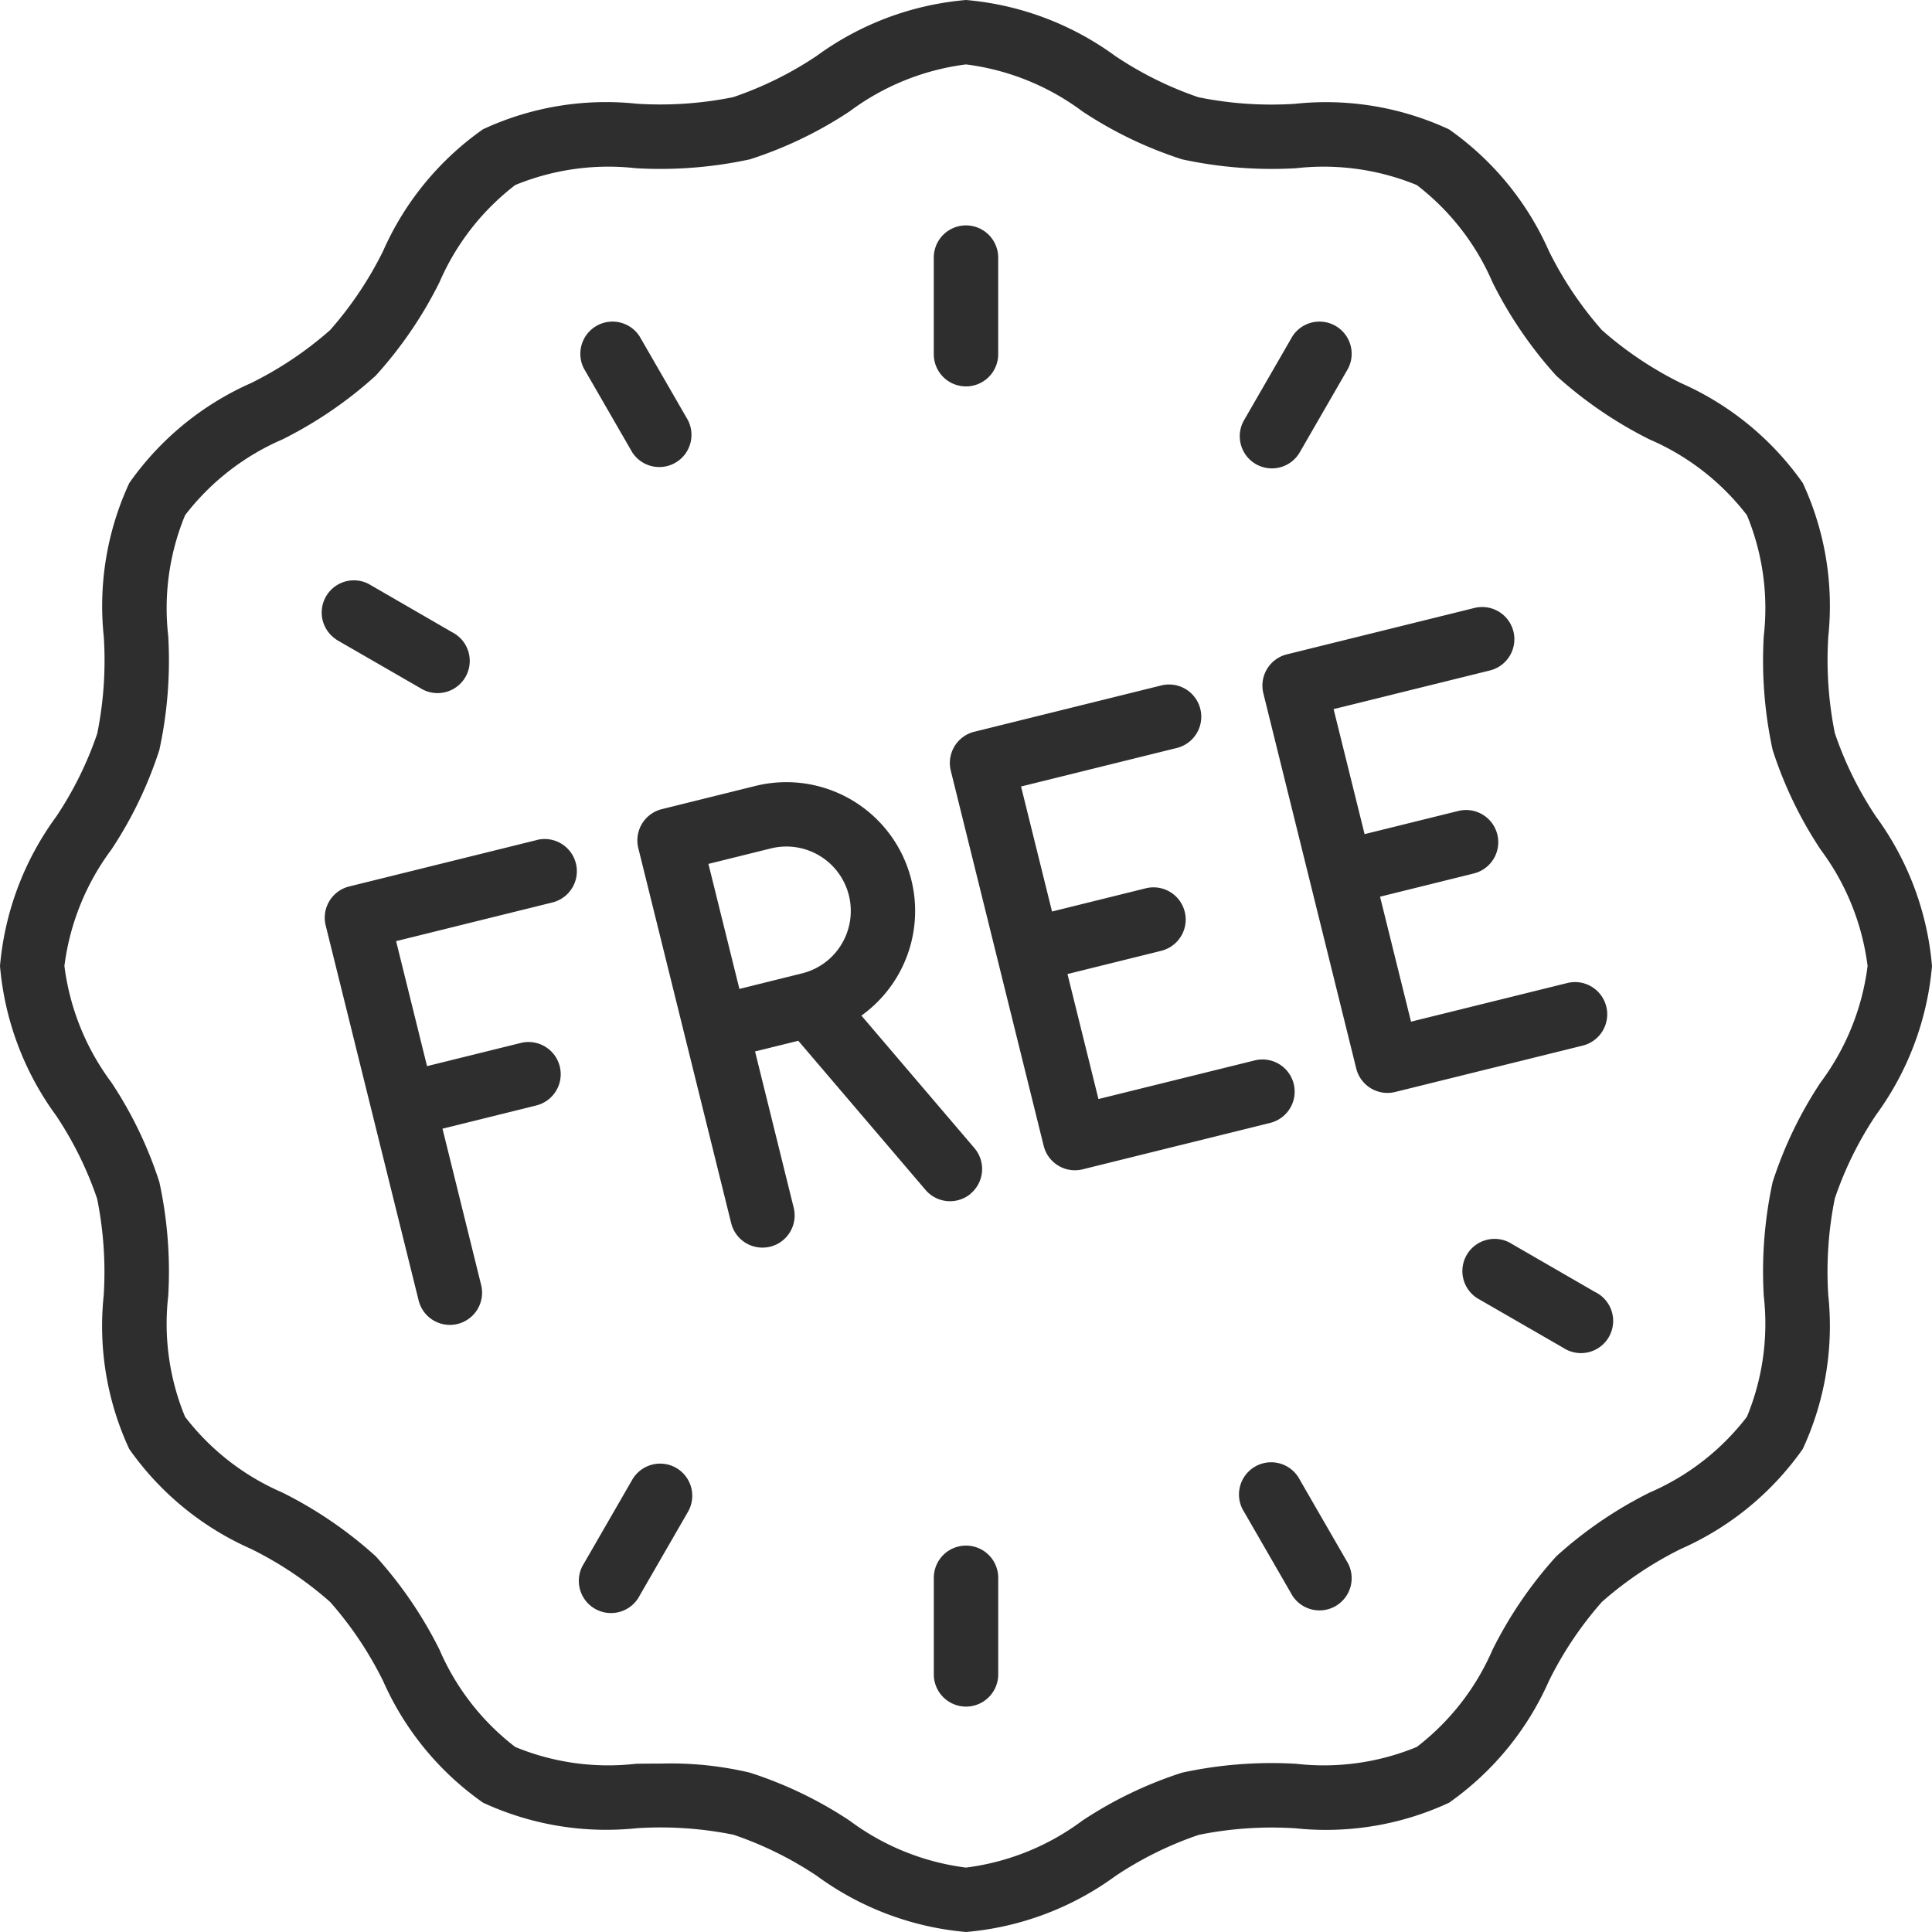 <svg id="badge" xmlns="http://www.w3.org/2000/svg" width="59" height="59" viewBox="0 0 59 59">
  <g id="Page-1_81_" transform="translate(0 0)">
    <g id="_x30_82---Free-Badge">
      <path id="Shape_453_" d="M56.033,22.389a11.329,11.329,0,0,1-.2-2.95,8.923,8.923,0,0,0-.779-4.689A8.965,8.965,0,0,0,51.336,11.7a11,11,0,0,1-2.416-1.619A11.043,11.043,0,0,1,47.3,7.664,8.957,8.957,0,0,0,44.25,3.95a8.915,8.915,0,0,0-4.7-.78,11.175,11.175,0,0,1-2.95-.2A10.825,10.825,0,0,1,34.058,1.71,9.034,9.034,0,0,0,29.5,0a9.034,9.034,0,0,0-4.564,1.71A10.825,10.825,0,0,1,22.39,2.967a11.2,11.2,0,0,1-2.95.2,8.913,8.913,0,0,0-4.689.78A8.965,8.965,0,0,0,11.7,7.664a11.028,11.028,0,0,1-1.619,2.416A11.019,11.019,0,0,1,7.663,11.7,8.971,8.971,0,0,0,3.949,14.75a8.924,8.924,0,0,0-.779,4.7,11.294,11.294,0,0,1-.2,2.95,10.828,10.828,0,0,1-1.255,2.541A9.02,9.02,0,0,0,0,29.5a9.02,9.02,0,0,0,1.711,4.564A10.858,10.858,0,0,1,2.967,36.61a11.328,11.328,0,0,1,.2,2.95,8.922,8.922,0,0,0,.779,4.689A8.965,8.965,0,0,0,7.664,47.3a11,11,0,0,1,2.416,1.619A11.038,11.038,0,0,1,11.7,51.336,8.957,8.957,0,0,0,14.75,55.05a8.949,8.949,0,0,0,4.7.78,11.243,11.243,0,0,1,2.95.2,10.825,10.825,0,0,1,2.547,1.257A9.034,9.034,0,0,0,29.5,59a9.034,9.034,0,0,0,4.564-1.71,10.826,10.826,0,0,1,2.547-1.257,11.243,11.243,0,0,1,2.95-.2,8.923,8.923,0,0,0,4.689-.78A8.965,8.965,0,0,0,47.3,51.336a11.028,11.028,0,0,1,1.619-2.416,11.024,11.024,0,0,1,2.42-1.622,8.971,8.971,0,0,0,3.714-3.048,8.924,8.924,0,0,0,.779-4.7,11.294,11.294,0,0,1,.2-2.95,10.823,10.823,0,0,1,1.255-2.546A9.02,9.02,0,0,0,59,29.5a9.019,9.019,0,0,0-1.711-4.564,10.856,10.856,0,0,1-1.256-2.547ZM55.6,33.053A12.364,12.364,0,0,0,54.133,36.1a12.886,12.886,0,0,0-.27,3.483,7.445,7.445,0,0,1-.515,3.683,7.473,7.473,0,0,1-2.969,2.313,12.64,12.64,0,0,0-2.852,1.948,12.623,12.623,0,0,0-1.947,2.852,7.487,7.487,0,0,1-2.314,2.97,7.444,7.444,0,0,1-3.684.514,12.881,12.881,0,0,0-3.483.271A12.32,12.32,0,0,0,33.052,55.6,7.52,7.52,0,0,1,29.5,57.033,7.52,7.52,0,0,1,25.947,55.6,12.322,12.322,0,0,0,22.9,54.134a10.472,10.472,0,0,0-2.716-.277c-.257,0-.513,0-.767.006a7.445,7.445,0,0,1-3.683-.514,7.473,7.473,0,0,1-2.313-2.971,12.659,12.659,0,0,0-1.947-2.852,12.659,12.659,0,0,0-2.852-1.947,7.48,7.48,0,0,1-2.971-2.313,7.445,7.445,0,0,1-.514-3.684,12.879,12.879,0,0,0-.27-3.482A12.348,12.348,0,0,0,3.4,33.053,7.52,7.52,0,0,1,1.967,29.5,7.52,7.52,0,0,1,3.4,25.947,12.364,12.364,0,0,0,4.867,22.9a12.886,12.886,0,0,0,.27-3.483,7.445,7.445,0,0,1,.515-3.683,7.473,7.473,0,0,1,2.969-2.313,12.64,12.64,0,0,0,2.852-1.948A12.623,12.623,0,0,0,13.42,8.621a7.487,7.487,0,0,1,2.314-2.97,7.489,7.489,0,0,1,3.684-.514A12.961,12.961,0,0,0,22.9,4.866,12.32,12.32,0,0,0,25.948,3.4,7.52,7.52,0,0,1,29.5,1.967,7.52,7.52,0,0,1,33.053,3.4,12.322,12.322,0,0,0,36.1,4.866a12.957,12.957,0,0,0,3.483.271,7.488,7.488,0,0,1,3.683.514,7.473,7.473,0,0,1,2.313,2.971,12.659,12.659,0,0,0,1.947,2.852,12.663,12.663,0,0,0,2.852,1.947,7.48,7.48,0,0,1,2.971,2.313,7.445,7.445,0,0,1,.514,3.684,12.88,12.88,0,0,0,.27,3.482A12.348,12.348,0,0,0,55.6,25.947,7.52,7.52,0,0,1,57.033,29.5,7.519,7.519,0,0,1,55.6,33.053Z" transform="translate(0 0)" fill="#2e2e2e"/>
      <path id="Shape_452_" d="M92.536,222.441l-5.727,1.417a.983.983,0,0,0-.718,1.191L88.929,236.5a.983.983,0,0,0,1.909-.473l-1.18-4.772,2.863-.709a.983.983,0,1,0-.472-1.909l-2.863.708-.945-3.818,4.773-1.18a.983.983,0,0,0-.473-1.909Z" transform="translate(-76.145 -196.787)" fill="#2e2e2e"/>
      <path id="Shape_451_" d="M262.229,193.557a.983.983,0,0,0-1.191-.718l-4.772,1.18-.946-3.818,2.863-.709a.983.983,0,1,0-.472-1.909l-2.863.709-.946-3.818,4.773-1.18a.984.984,0,0,0-.473-1.91l-5.727,1.418a.983.983,0,0,0-.718,1.191l2.836,11.454a.983.983,0,0,0,.954.747.967.967,0,0,0,.237-.029l5.727-1.418A.983.983,0,0,0,262.229,193.557Z" transform="translate(-222.721 -160.456)" fill="#2e2e2e"/>
      <path id="Shape_450_" d="M179.079,219.837a.983.983,0,0,0,.11-1.386l-3.451-4.046a3.933,3.933,0,0,0-3.232-7.015l-2.863.71a.983.983,0,0,0-.718,1.191l1.418,5.727,1.418,5.725a.983.983,0,0,0,.953.747,1.047,1.047,0,0,0,.238-.028.983.983,0,0,0,.718-1.191l-1.18-4.772,1.32-.326,3.887,4.556a.983.983,0,0,0,1.385.109Zm-8.013-10.065,1.909-.473a1.967,1.967,0,0,1,2.157,2.924,1.946,1.946,0,0,1-1.211.893l-1.909.474Z" transform="translate(-149.432 -183.39)" fill="#2e2e2e"/>
      <path id="Shape_449_" d="M345.061,173.1a.983.983,0,0,0-1.191-.719l-4.772,1.18-.946-3.817,2.863-.709a.983.983,0,1,0-.472-1.909l-2.863.708-.946-3.818,4.773-1.18a.983.983,0,0,0-.472-1.909l-5.728,1.417a.983.983,0,0,0-.718,1.191l2.836,11.455a.983.983,0,0,0,1.191.718l5.727-1.417A.983.983,0,0,0,345.061,173.1Z" transform="translate(-296.008 -142.361)" fill="#2e2e2e"/>
      <path id="Shape_448_" d="M248.45,64.651a.983.983,0,0,0,.983-.983v-2.95a.983.983,0,0,0-1.967,0v2.95A.983.983,0,0,0,248.45,64.651Z" transform="translate(-218.95 -52.851)" fill="#2e2e2e"/>
      <path id="Shape_447_" d="M155.23,88.945a.983.983,0,0,0,1.7-.983l-1.475-2.557a.983.983,0,0,0-1.7.983Z" transform="translate(-135.923 -75.133)" fill="#2e2e2e"/>
      <path id="Shape_446_" d="M85.415,155.459l2.557,1.475a.983.983,0,1,0,.983-1.7L86.4,153.756a.983.983,0,0,0-.983,1.7Z" transform="translate(-75.142 -135.924)" fill="#2e2e2e"/>
      <path id="Shape_445_" d="M156.525,388.005a.984.984,0,0,0-1.343.36l-1.475,2.557a.983.983,0,1,0,1.7.983l1.475-2.557A.983.983,0,0,0,156.525,388.005Z" transform="translate(-135.874 -343.177)" fill="#2e2e2e"/>
      <path id="Shape_444_" d="M248.45,409.6a.983.983,0,0,0-.983.983v2.95a.983.983,0,0,0,1.967,0v-2.95A.983.983,0,0,0,248.45,409.6Z" transform="translate(-218.95 -362.4)" fill="#2e2e2e"/>
      <path id="Shape_443_" d="M330.344,388.322a.983.983,0,1,0-1.7.983l1.475,2.557a.983.983,0,0,0,1.7-.983Z" transform="translate(-290.651 -343.134)" fill="#2e2e2e"/>
      <path id="Shape_442_" d="M391.853,330.115,389.3,328.64a.983.983,0,1,0-.983,1.7l2.557,1.475a.983.983,0,1,0,.983-1.7Z" transform="translate(-343.126 -290.65)" fill="#2e2e2e"/>
      <path id="Shape_441_" d="M329.025,89.306a.983.983,0,0,0,1.343-.36l1.475-2.557a.983.983,0,0,0-1.7-.983l-1.475,2.557A.983.983,0,0,0,329.025,89.306Z" transform="translate(-290.675 -75.134)" fill="#2e2e2e"/>
    </g>
  </g>
</svg>
